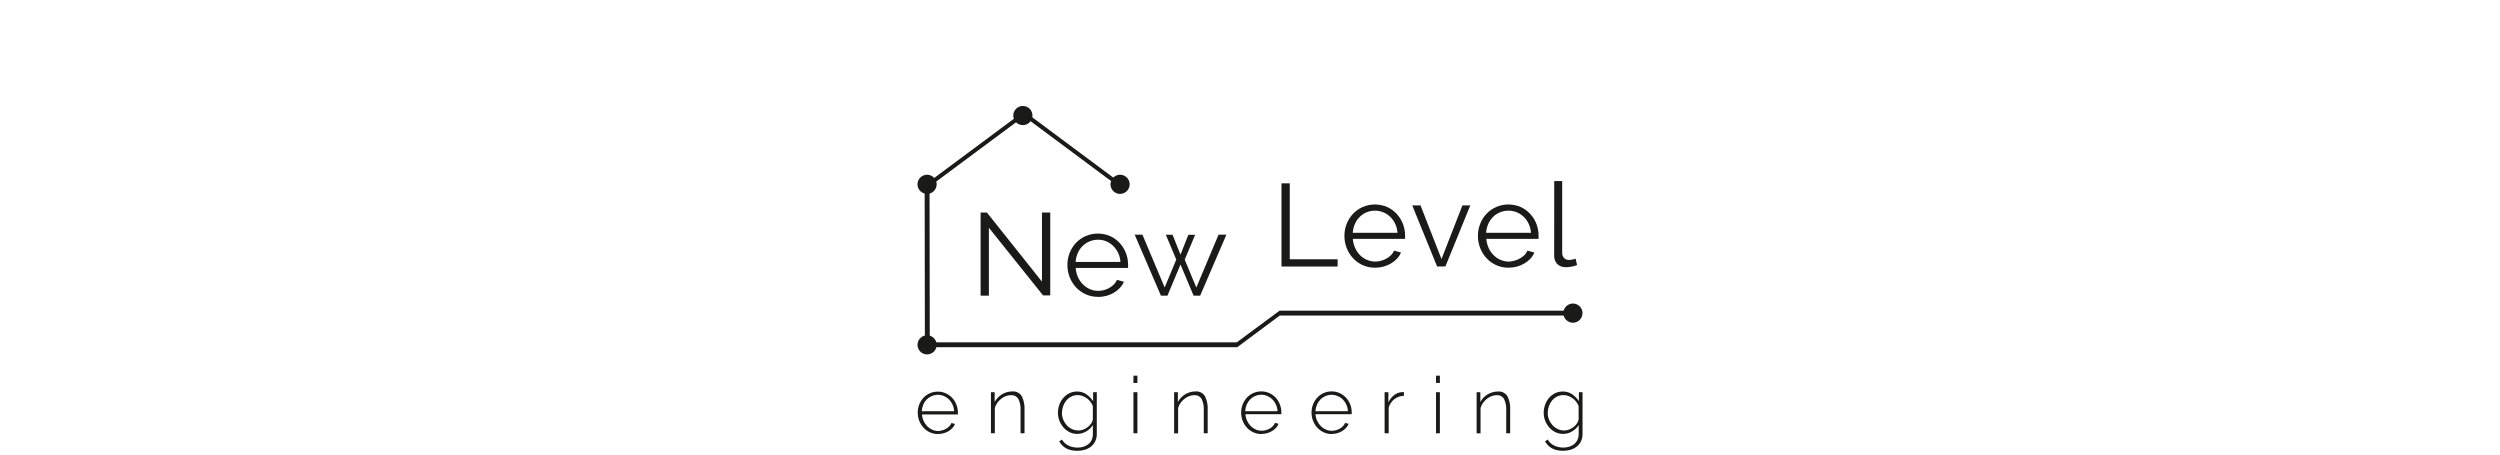 <?xml version="1.0" encoding="UTF-8"?> <svg xmlns="http://www.w3.org/2000/svg" width="1109" height="202" viewBox="0 0 1109 202" fill="none"> <rect width="1109" height="202" fill="white"></rect> <g clip-path="url(#clip0_341_6)"> <path fill-rule="evenodd" clip-rule="evenodd" d="M438.67 101.035V131.147H434.992V94.282H437.8L462.212 124.921V94.282H465.89V131.049H462.714L438.67 101.035ZM487.065 131.674C485.195 131.693 483.344 131.312 481.633 130.559C480.014 129.826 478.555 128.781 477.342 127.483C476.121 126.177 475.159 124.65 474.509 122.985C473.829 121.248 473.488 119.397 473.504 117.531C473.468 113.895 474.833 110.384 477.317 107.727C478.533 106.45 479.992 105.429 481.609 104.724C483.318 103.988 485.16 103.608 487.022 103.608C488.883 103.608 490.725 103.988 492.435 104.724C494.04 105.434 495.48 106.469 496.665 107.763C497.854 109.047 498.79 110.544 499.424 112.176C500.092 113.86 500.429 115.658 500.417 117.47V118.303C500.446 118.49 500.446 118.68 500.417 118.867H477.195C477.271 120.29 477.612 121.687 478.2 122.985C478.745 124.167 479.492 125.246 480.407 126.172C481.295 127.063 482.343 127.778 483.497 128.28C484.659 128.777 485.911 129.031 487.175 129.027C488.053 129.024 488.928 128.905 489.774 128.672C490.61 128.441 491.413 128.108 492.165 127.679C492.893 127.265 493.558 126.749 494.139 126.147C494.71 125.572 495.168 124.894 495.488 124.149L498.553 124.983C498.135 125.989 497.537 126.911 496.788 127.703C496.012 128.537 495.12 129.256 494.139 129.836C493.103 130.456 491.985 130.927 490.817 131.233C489.582 131.569 488.308 131.738 487.028 131.736L487.065 131.674ZM497.033 116.195C496.952 114.82 496.611 113.473 496.028 112.225C495.489 111.074 494.75 110.028 493.845 109.136C492.963 108.255 491.923 107.548 490.78 107.053C489.613 106.574 488.363 106.329 487.101 106.33C485.84 106.332 484.591 106.577 483.423 107.053C482.237 107.523 481.157 108.224 480.245 109.117C479.334 110.009 478.609 111.074 478.114 112.249C477.567 113.499 477.239 114.834 477.146 116.195H497.033ZM540.547 104.099H544.029L532.394 131.147H529.476L523.664 117.335L517.889 131.147H514.983L503.347 104.099H506.78L516.651 127.52L521.788 115.154L517.165 104.124H520.133L523.664 112.948L527.158 104.148H530.174L525.54 115.178L530.689 127.544L540.547 104.099Z" fill="#1A1A18"></path> <path fill-rule="evenodd" clip-rule="evenodd" d="M568.465 118.23V81.316H572.143V115.007H593.367V118.23H568.465ZM609.944 118.745C608.074 118.769 606.221 118.388 604.512 117.63C602.897 116.902 601.442 115.861 600.233 114.566C599.013 113.259 598.052 111.733 597.401 110.068C596.716 108.332 596.37 106.48 596.383 104.614C596.374 102.776 596.719 100.953 597.401 99.246C598.046 97.61 598.999 96.112 600.209 94.834C601.422 93.557 602.877 92.533 604.488 91.819C606.2 91.083 608.044 90.704 609.907 90.704C611.771 90.704 613.614 91.083 615.326 91.819C616.929 92.534 618.368 93.568 619.556 94.859C620.742 96.146 621.677 97.642 622.315 99.271C622.971 100.958 623.304 102.754 623.296 104.565V105.398C623.323 105.59 623.323 105.783 623.296 105.974H600.123C600.208 107.366 600.553 108.73 601.14 109.994C601.666 111.176 602.396 112.254 603.298 113.181C604.185 114.071 605.233 114.782 606.388 115.277C607.549 115.779 608.801 116.038 610.066 116.036C610.946 116.034 611.82 115.91 612.666 115.669C613.499 115.434 614.302 115.101 615.057 114.676C615.798 114.28 616.475 113.776 617.067 113.181C617.637 112.604 618.094 111.927 618.416 111.183L621.481 112.016C621.061 113.025 620.463 113.951 619.716 114.75C618.933 115.569 618.042 116.278 617.067 116.857C616.028 117.482 614.905 117.956 613.733 118.267C612.497 118.599 611.223 118.764 609.944 118.757V118.745ZM619.924 103.266C619.76 100.6 618.621 98.088 616.724 96.207C614.913 94.435 612.478 93.445 609.944 93.449C608.661 93.443 607.389 93.693 606.204 94.184C605.072 94.654 604.043 95.341 603.176 96.207C602.274 97.1 601.55 98.156 601.042 99.32C600.494 100.568 600.17 101.904 600.086 103.266H619.924ZM637.507 118.23L626.472 91.121H630.15L639.444 114.909L648.725 91.121H652.22L641.185 118.181L637.507 118.23ZM669.165 118.745C667.295 118.768 665.442 118.387 663.733 117.63C662.117 116.902 660.663 115.861 659.454 114.566C658.234 113.259 657.273 111.733 656.622 110.068C655.936 108.332 655.591 106.48 655.604 104.614C655.594 102.776 655.94 100.953 656.622 99.246C657.267 97.61 658.22 96.112 659.429 94.834C660.643 93.557 662.097 92.533 663.708 91.819C665.42 91.083 667.264 90.704 669.128 90.704C670.991 90.704 672.835 91.083 674.547 91.819C676.15 92.534 677.589 93.568 678.777 94.859C679.962 96.146 680.898 97.642 681.536 99.271C682.192 100.958 682.525 102.754 682.517 104.565V105.398C682.543 105.59 682.543 105.783 682.517 105.974H659.343C659.434 107.365 659.779 108.728 660.361 109.994C660.9 111.184 661.647 112.267 662.568 113.193C663.454 114.083 664.503 114.794 665.658 115.289C666.819 115.79 668.071 116.049 669.336 116.049C670.185 116.022 671.026 115.882 671.837 115.632C672.671 115.397 673.474 115.064 674.228 114.639C674.967 114.255 675.644 113.763 676.239 113.181C676.809 112.604 677.266 111.927 677.588 111.183L680.653 112.016C680.232 113.025 679.634 113.951 678.888 114.75C678.106 115.571 677.215 116.281 676.239 116.857C675.203 117.48 674.084 117.954 672.916 118.267C671.677 118.599 670.399 118.764 669.115 118.757L669.165 118.745ZM679.145 103.266C679.057 101.89 678.712 100.544 678.127 99.295C677.587 98.145 676.848 97.1 675.945 96.207C674.133 94.435 671.699 93.445 669.165 93.449C667.881 93.443 666.61 93.693 665.425 94.184C664.271 94.647 663.221 95.335 662.335 96.207C661.434 97.1 660.71 98.156 660.202 99.32C659.659 100.57 659.335 101.905 659.245 103.266H679.145ZM689.457 80.311H692.988V112.102C692.963 112.53 693.024 112.959 693.167 113.363C693.311 113.767 693.533 114.138 693.821 114.455C694.128 114.753 694.494 114.983 694.895 115.131C695.297 115.278 695.724 115.341 696.151 115.313C696.608 115.305 697.064 115.256 697.512 115.166C698.004 115.064 698.488 114.925 698.959 114.75L699.584 117.605C698.793 117.916 697.971 118.142 697.132 118.279C696.323 118.436 695.503 118.522 694.68 118.537C693.979 118.577 693.277 118.476 692.616 118.24C691.954 118.005 691.347 117.638 690.83 117.164C690.345 116.648 689.97 116.038 689.73 115.372C689.489 114.706 689.388 113.998 689.432 113.291L689.457 80.311Z" fill="#1A1A18"></path> <path fill-rule="evenodd" clip-rule="evenodd" d="M411.255 77.504C412.382 77.508 413.462 77.957 414.259 78.754C415.057 79.55 415.506 80.63 415.509 81.757C415.506 82.885 415.057 83.966 414.26 84.765C413.463 85.564 412.383 86.016 411.255 86.022V86.022C410.126 86.016 409.046 85.564 408.249 84.765C407.452 83.966 407.003 82.885 407 81.757V81.757C407.003 80.63 407.453 79.55 408.25 78.754C409.047 77.957 410.127 77.508 411.255 77.504V77.504Z" fill="#1A1A18"></path> <path fill-rule="evenodd" clip-rule="evenodd" d="M411.255 148.722C412.382 148.725 413.462 149.174 414.26 149.971C415.057 150.768 415.506 151.848 415.509 152.975V152.975C415.506 154.102 415.057 155.182 414.26 155.978C413.462 156.775 412.382 157.224 411.255 157.228V157.228C410.693 157.226 410.138 157.114 409.62 156.897C409.102 156.681 408.632 156.364 408.237 155.965C407.842 155.567 407.529 155.094 407.317 154.575C407.104 154.055 406.997 153.499 407 152.938V152.938C407.013 151.818 407.466 150.747 408.263 149.958C409.059 149.169 410.134 148.725 411.255 148.722V148.722Z" fill="#1A1A18"></path> <path fill-rule="evenodd" clip-rule="evenodd" d="M453.739 47C454.868 47 455.952 47.448 456.752 48.245C457.552 49.042 458.003 50.124 458.006 51.253V51.253C458.003 52.382 457.552 53.463 456.752 54.261C455.952 55.058 454.868 55.505 453.739 55.505V55.505C452.612 55.502 451.531 55.053 450.734 54.256C449.937 53.459 449.488 52.38 449.484 51.253V51.253C449.488 50.126 449.937 49.046 450.734 48.249C451.531 47.452 452.612 47.003 453.739 47V47Z" fill="#1A1A18"></path> <path fill-rule="evenodd" clip-rule="evenodd" d="M454.818 49.733L497.67 81.61L496.113 82.725L454.266 51.608L412.371 82.725L412.346 82.713L412.444 152.325L410.274 152.362L410.176 82.076L410.813 81.61L453.457 49.929L454.279 49.329L454.818 49.733Z" fill="#1A1A18"></path> <path fill-rule="evenodd" clip-rule="evenodd" d="M496.86 77.504C497.989 77.508 499.07 77.956 499.869 78.753C500.668 79.549 501.12 80.629 501.127 81.757V81.757C501.12 82.886 500.669 83.967 499.87 84.766C499.071 85.564 497.99 86.016 496.86 86.022V86.022C495.732 86.016 494.651 85.564 493.854 84.765C493.058 83.966 492.609 82.885 492.605 81.757V81.757C492.609 80.63 493.058 79.55 493.855 78.754C494.652 77.957 495.733 77.508 496.86 77.504V77.504Z" fill="#1A1A18"></path> <path fill-rule="evenodd" clip-rule="evenodd" d="M567.62 137.814L548.64 151.859H414.1V154.016H548.836L567.706 139.971H701.731V137.814H567.62Z" fill="#1A1A18"></path> <path fill-rule="evenodd" clip-rule="evenodd" d="M697.745 134.641C698.305 134.642 698.86 134.754 699.377 134.97C699.894 135.186 700.363 135.501 700.758 135.898C701.153 136.296 701.466 136.767 701.679 137.285C701.892 137.803 702.001 138.358 701.999 138.918C701.996 140.045 701.547 141.125 700.75 141.921C699.952 142.718 698.872 143.167 697.745 143.171V143.171C696.617 143.167 695.537 142.718 694.74 141.921C693.943 141.125 693.493 140.045 693.49 138.918V138.918C693.489 138.358 693.597 137.803 693.81 137.285C694.023 136.767 694.336 136.296 694.731 135.898C695.126 135.501 695.596 135.186 696.113 134.97C696.63 134.754 697.184 134.642 697.745 134.641V134.641Z" fill="#1A1A18"></path> <path fill-rule="evenodd" clip-rule="evenodd" d="M416.109 192.549C414.875 192.556 413.654 192.296 412.529 191.789C411.453 191.3 410.485 190.6 409.685 189.73C408.87 188.851 408.225 187.829 407.784 186.715C407.326 185.544 407.097 184.296 407.11 183.038C407.085 180.592 407.998 178.228 409.66 176.432C410.461 175.595 411.419 174.924 412.48 174.459C413.587 173.965 414.787 173.714 415.999 173.724C417.23 173.714 418.448 173.973 419.567 174.484C420.639 174.965 421.605 175.652 422.412 176.506C423.212 177.373 423.84 178.383 424.263 179.484C424.711 180.628 424.94 181.846 424.937 183.075V183.516C424.957 183.626 424.957 183.738 424.937 183.847H408.998C409.062 184.856 409.312 185.845 409.734 186.764C410.126 187.627 410.665 188.415 411.328 189.093C411.965 189.746 412.723 190.271 413.559 190.637C414.405 191.011 415.32 191.203 416.244 191.201C416.853 191.18 417.456 191.073 418.034 190.882C418.625 190.713 419.193 190.475 419.726 190.171C420.245 189.87 420.719 189.499 421.137 189.068C421.529 188.648 421.852 188.168 422.093 187.646L423.638 188.063C423.377 188.731 422.989 189.343 422.497 189.865C421.987 190.423 421.396 190.902 420.744 191.286C419.338 192.105 417.737 192.529 416.109 192.512V192.549ZM423.245 182.401C423.195 181.385 422.954 180.387 422.534 179.46C422.152 178.602 421.616 177.821 420.953 177.156C420.314 176.528 419.56 176.029 418.733 175.685C417.881 175.321 416.963 175.133 416.036 175.133C415.109 175.133 414.191 175.321 413.339 175.685C412.51 176.036 411.756 176.544 411.119 177.18C410.459 177.845 409.934 178.632 409.574 179.496C409.184 180.428 408.952 181.418 408.888 182.425L423.245 182.401ZM454.474 192.206H452.721V182.058C452.848 180.283 452.501 178.507 451.715 176.91C451.385 176.379 450.916 175.949 450.358 175.666C449.801 175.383 449.176 175.258 448.552 175.305C447.763 175.29 446.978 175.419 446.235 175.685C445.467 175.978 444.751 176.392 444.114 176.91C443.46 177.427 442.882 178.034 442.397 178.712C441.915 179.392 441.546 180.145 441.306 180.943V192.206H439.589V173.994H441.232V178.332C441.602 177.633 442.069 176.99 442.618 176.42C443.723 175.257 445.12 174.41 446.664 173.969C447.437 173.748 448.238 173.636 449.043 173.638C449.868 173.564 450.697 173.719 451.44 174.086C452.182 174.454 452.808 175.02 453.248 175.722C454.163 177.573 454.586 179.628 454.474 181.69V192.156V192.206ZM477.917 192.487C476.715 192.503 475.526 192.234 474.447 191.703C473.415 191.19 472.494 190.477 471.738 189.607C470.969 188.719 470.364 187.703 469.948 186.605C469.519 185.503 469.299 184.331 469.298 183.149C469.296 181.929 469.503 180.719 469.911 179.57C470.299 178.462 470.889 177.435 471.652 176.543C472.389 175.671 473.299 174.961 474.325 174.459C475.398 173.938 476.577 173.674 477.77 173.687C479.25 173.646 480.706 174.075 481.927 174.913C483.098 175.734 484.111 176.759 484.918 177.94V173.981H486.537V192.536C486.556 193.664 486.313 194.78 485.826 195.796C485.383 196.696 484.746 197.487 483.962 198.113C483.148 198.752 482.22 199.23 481.228 199.522C480.165 199.834 479.062 199.99 477.954 199.988C476.998 199.998 476.043 199.899 475.109 199.694C474.333 199.521 473.585 199.236 472.89 198.848C472.255 198.496 471.676 198.049 471.174 197.524C470.671 197.001 470.231 196.421 469.862 195.796L471.088 194.988C471.758 196.178 472.788 197.126 474.031 197.696C475.271 198.271 476.623 198.564 477.991 198.554C478.884 198.562 479.773 198.434 480.627 198.174C481.418 197.939 482.155 197.552 482.797 197.034C483.414 196.53 483.908 195.893 484.244 195.171C484.628 194.351 484.817 193.454 484.796 192.549V188.553C484.048 189.74 483.015 190.722 481.792 191.409C480.614 192.103 479.272 192.471 477.905 192.475L477.917 192.487ZM478.334 190.98C479.106 190.978 479.871 190.832 480.59 190.551C481.308 190.269 481.981 189.885 482.589 189.411C483.165 188.972 483.663 188.437 484.06 187.83C484.426 187.306 484.673 186.708 484.783 186.078V180.097C484.499 179.398 484.12 178.742 483.655 178.148C483.202 177.566 482.665 177.054 482.061 176.629C481.468 176.211 480.82 175.877 480.137 175.636C479.32 175.345 478.453 175.225 477.589 175.282C476.724 175.339 475.881 175.572 475.109 175.967C474.268 176.419 473.526 177.036 472.927 177.781C472.32 178.541 471.855 179.405 471.554 180.33C471.249 181.247 471.092 182.207 471.088 183.173C471.079 184.193 471.271 185.205 471.652 186.151C472.014 187.052 472.533 187.882 473.185 188.602C473.835 189.323 474.623 189.907 475.502 190.318C476.387 190.736 477.355 190.949 478.334 190.943V190.98ZM502.795 192.206V173.994H504.548V192.193L502.795 192.206ZM502.795 169.876V166.64H504.548V169.863L502.795 169.876ZM535.74 192.193H533.999V182.046C534.12 180.271 533.773 178.497 532.994 176.898C532.664 176.367 532.194 175.937 531.637 175.653C531.079 175.37 530.454 175.246 529.83 175.293C529.047 175.292 528.27 175.433 527.538 175.709C526.77 176.002 526.054 176.416 525.416 176.935C524.76 177.449 524.181 178.056 523.7 178.736C523.212 179.413 522.843 180.167 522.609 180.967V192.23H520.843V173.994H522.498V178.332C522.868 177.636 523.33 176.993 523.872 176.42C524.982 175.263 526.377 174.418 527.918 173.969C528.695 173.748 529.5 173.636 530.309 173.638C531.132 173.563 531.96 173.718 532.701 174.086C533.441 174.454 534.065 175.02 534.502 175.722C535.423 177.571 535.845 179.628 535.728 181.69V192.156L535.74 192.193ZM559.576 192.549C558.345 192.559 557.127 192.3 556.008 191.789C554.925 191.303 553.954 190.603 553.151 189.73C551.475 187.901 550.555 185.506 550.576 183.026C550.558 181.767 550.791 180.517 551.263 179.349C551.699 178.253 552.331 177.244 553.126 176.371C553.926 175.523 554.884 174.84 555.946 174.361C557.065 173.869 558.274 173.614 559.496 173.614C560.718 173.614 561.927 173.869 563.045 174.361C564.112 174.846 565.073 175.532 565.878 176.383C566.678 177.253 567.31 178.262 567.741 179.362C568.185 180.507 568.41 181.725 568.404 182.952V183.394C568.424 183.503 568.424 183.615 568.404 183.725H552.464C552.528 184.734 552.778 185.722 553.2 186.641C553.596 187.502 554.135 188.289 554.794 188.97C555.433 189.621 556.19 190.145 557.025 190.514C557.875 190.888 558.794 191.081 559.723 191.078C560.35 191.08 560.974 190.989 561.574 190.808C562.168 190.64 562.741 190.401 563.278 190.098C563.793 189.796 564.264 189.425 564.676 188.995C565.069 188.575 565.392 188.095 565.633 187.573L567.177 187.99C566.916 188.658 566.529 189.269 566.037 189.791C565.529 190.352 564.938 190.832 564.284 191.213C563.601 191.619 562.867 191.932 562.101 192.144C561.303 192.365 560.478 192.476 559.649 192.475L559.576 192.549ZM566.724 182.401C566.664 181.385 566.418 180.388 566 179.46C565.618 178.605 565.087 177.824 564.431 177.156C563.79 176.519 563.032 176.011 562.199 175.66C561.347 175.296 560.429 175.109 559.502 175.109C558.575 175.109 557.657 175.296 556.805 175.66C555.976 176.012 555.222 176.519 554.585 177.156C553.933 177.827 553.41 178.612 553.04 179.472C552.649 180.402 552.42 181.393 552.366 182.401H566.724ZM590.792 192.549C589.562 192.559 588.344 192.3 587.224 191.789C586.144 191.3 585.173 190.6 584.367 189.73C583.555 188.847 582.915 187.82 582.479 186.703C582.016 185.533 581.783 184.284 581.793 183.026C581.781 181.767 582.014 180.519 582.479 179.349C582.915 178.249 583.551 177.24 584.355 176.371C585.149 175.517 586.108 174.833 587.175 174.361C588.281 173.865 589.482 173.615 590.694 173.626C591.924 173.618 593.142 173.878 594.262 174.386C595.33 174.867 596.292 175.554 597.094 176.408C597.898 177.274 598.531 178.284 598.958 179.386C599.402 180.531 599.626 181.749 599.62 182.977V183.418C599.64 183.528 599.64 183.64 599.62 183.749H583.558C583.611 184.76 583.861 185.751 584.294 186.666C584.681 187.531 585.221 188.32 585.888 188.995C586.52 189.648 587.274 190.173 588.107 190.539C588.957 190.912 589.876 191.104 590.804 191.102C591.432 191.105 592.055 191.014 592.656 190.833C593.25 190.664 593.822 190.426 594.36 190.122C594.877 189.824 595.348 189.453 595.758 189.019C596.154 188.6 596.481 188.12 596.726 187.597L598.259 188.014C597.998 188.682 597.611 189.294 597.119 189.816C596.615 190.376 596.028 190.855 595.378 191.237C594.689 191.641 593.952 191.954 593.183 192.169C592.385 192.39 591.56 192.501 590.731 192.5L590.792 192.549ZM597.94 182.401C597.886 181.384 597.641 180.386 597.217 179.46C596.835 178.605 596.303 177.824 595.648 177.156C594.99 176.523 594.215 176.023 593.367 175.685C592.516 175.321 591.601 175.133 590.676 175.133C589.751 175.133 588.835 175.321 587.984 175.685C587.152 176.036 586.394 176.544 585.753 177.18C585.101 177.851 584.577 178.636 584.208 179.496C583.816 180.427 583.588 181.418 583.534 182.425L597.94 182.401ZM622.891 175.575C621.331 175.578 619.814 176.093 618.574 177.04C617.334 177.988 616.438 179.315 616.025 180.82V192.193H614.211V173.994H615.89V178.479C616.463 177.263 617.301 176.191 618.343 175.342C619.303 174.57 620.465 174.09 621.69 173.957H622.327H622.781V175.611L622.891 175.575ZM637.016 192.193V173.994H638.733V192.193H637.016ZM637.016 169.863V166.64H638.733V169.863H637.016ZM669.962 192.193H668.159V182.046C668.286 180.271 667.939 178.495 667.154 176.898C666.824 176.367 666.354 175.937 665.797 175.653C665.239 175.37 664.614 175.246 663.99 175.293C663.207 175.293 662.431 175.434 661.698 175.709C660.93 176.002 660.214 176.416 659.576 176.935C658.922 177.452 658.345 178.058 657.86 178.736C657.372 179.413 657.003 180.167 656.769 180.967V192.23H655.028V173.994H656.671V178.332C657.041 177.633 657.507 176.99 658.056 176.42C658.606 175.851 659.229 175.357 659.907 174.949C660.596 174.543 661.334 174.226 662.102 174.006C662.875 173.784 663.676 173.672 664.481 173.675C665.306 173.6 666.136 173.755 666.878 174.123C667.62 174.491 668.246 175.057 668.686 175.758C669.602 177.609 670.024 179.665 669.912 181.727V192.193H669.962ZM693.405 192.475C692.202 192.49 691.013 192.222 689.935 191.691C688.9 191.181 687.978 190.469 687.225 189.595C686.457 188.707 685.851 187.69 685.435 186.592C685.006 185.49 684.786 184.319 684.785 183.136C684.783 181.917 684.991 180.707 685.398 179.558C685.782 178.45 686.368 177.424 687.127 176.53C687.871 175.661 688.785 174.952 689.812 174.447C690.885 173.925 692.064 173.66 693.257 173.675C694.738 173.634 696.193 174.063 697.414 174.9C698.585 175.722 699.598 176.747 700.406 177.928V173.969H702.012V192.524C702.035 193.65 701.796 194.766 701.313 195.784C700.87 196.687 700.229 197.479 699.437 198.1C698.628 198.739 697.704 199.218 696.715 199.51C695.652 199.821 694.549 199.978 693.441 199.976C692.485 199.986 691.531 199.887 690.597 199.681C689.82 199.509 689.072 199.224 688.378 198.836C687.74 198.487 687.161 198.04 686.661 197.512C686.159 196.988 685.719 196.409 685.349 195.784L686.575 194.975C687.245 196.166 688.275 197.114 689.518 197.684C690.758 198.259 692.111 198.552 693.478 198.542C694.371 198.55 695.26 198.421 696.114 198.162C696.905 197.927 697.642 197.54 698.284 197.022C698.911 196.517 699.415 195.876 699.756 195.147C700.14 194.327 700.329 193.429 700.308 192.524V188.553C699.567 189.737 698.543 190.719 697.328 191.409C696.15 192.103 694.809 192.471 693.441 192.475H693.405ZM693.821 190.968C694.594 190.965 695.358 190.82 696.077 190.539C696.794 190.254 697.467 189.871 698.076 189.399C698.653 188.959 699.15 188.425 699.547 187.818C699.909 187.291 700.155 186.694 700.271 186.065V180.085C699.987 179.386 699.607 178.73 699.143 178.136C698.689 177.554 698.152 177.041 697.549 176.616C696.955 176.199 696.308 175.865 695.624 175.624C694.808 175.333 693.941 175.213 693.076 175.269C692.212 175.326 691.368 175.559 690.597 175.954C689.755 176.407 689.013 177.024 688.414 177.768C687.807 178.529 687.342 179.392 687.041 180.317C686.736 181.235 686.579 182.194 686.575 183.161C686.569 184.179 686.756 185.19 687.127 186.139C687.498 187.038 688.02 187.867 688.672 188.59C689.319 189.314 690.108 189.898 690.989 190.306C691.868 190.734 692.832 190.96 693.809 190.968H693.821Z" fill="#1A1A18"></path> </g> <defs> <clipPath id="clip0_341_6"> <rect width="295" height="153" fill="white" transform="translate(407 47)"></rect> </clipPath> </defs> </svg> 